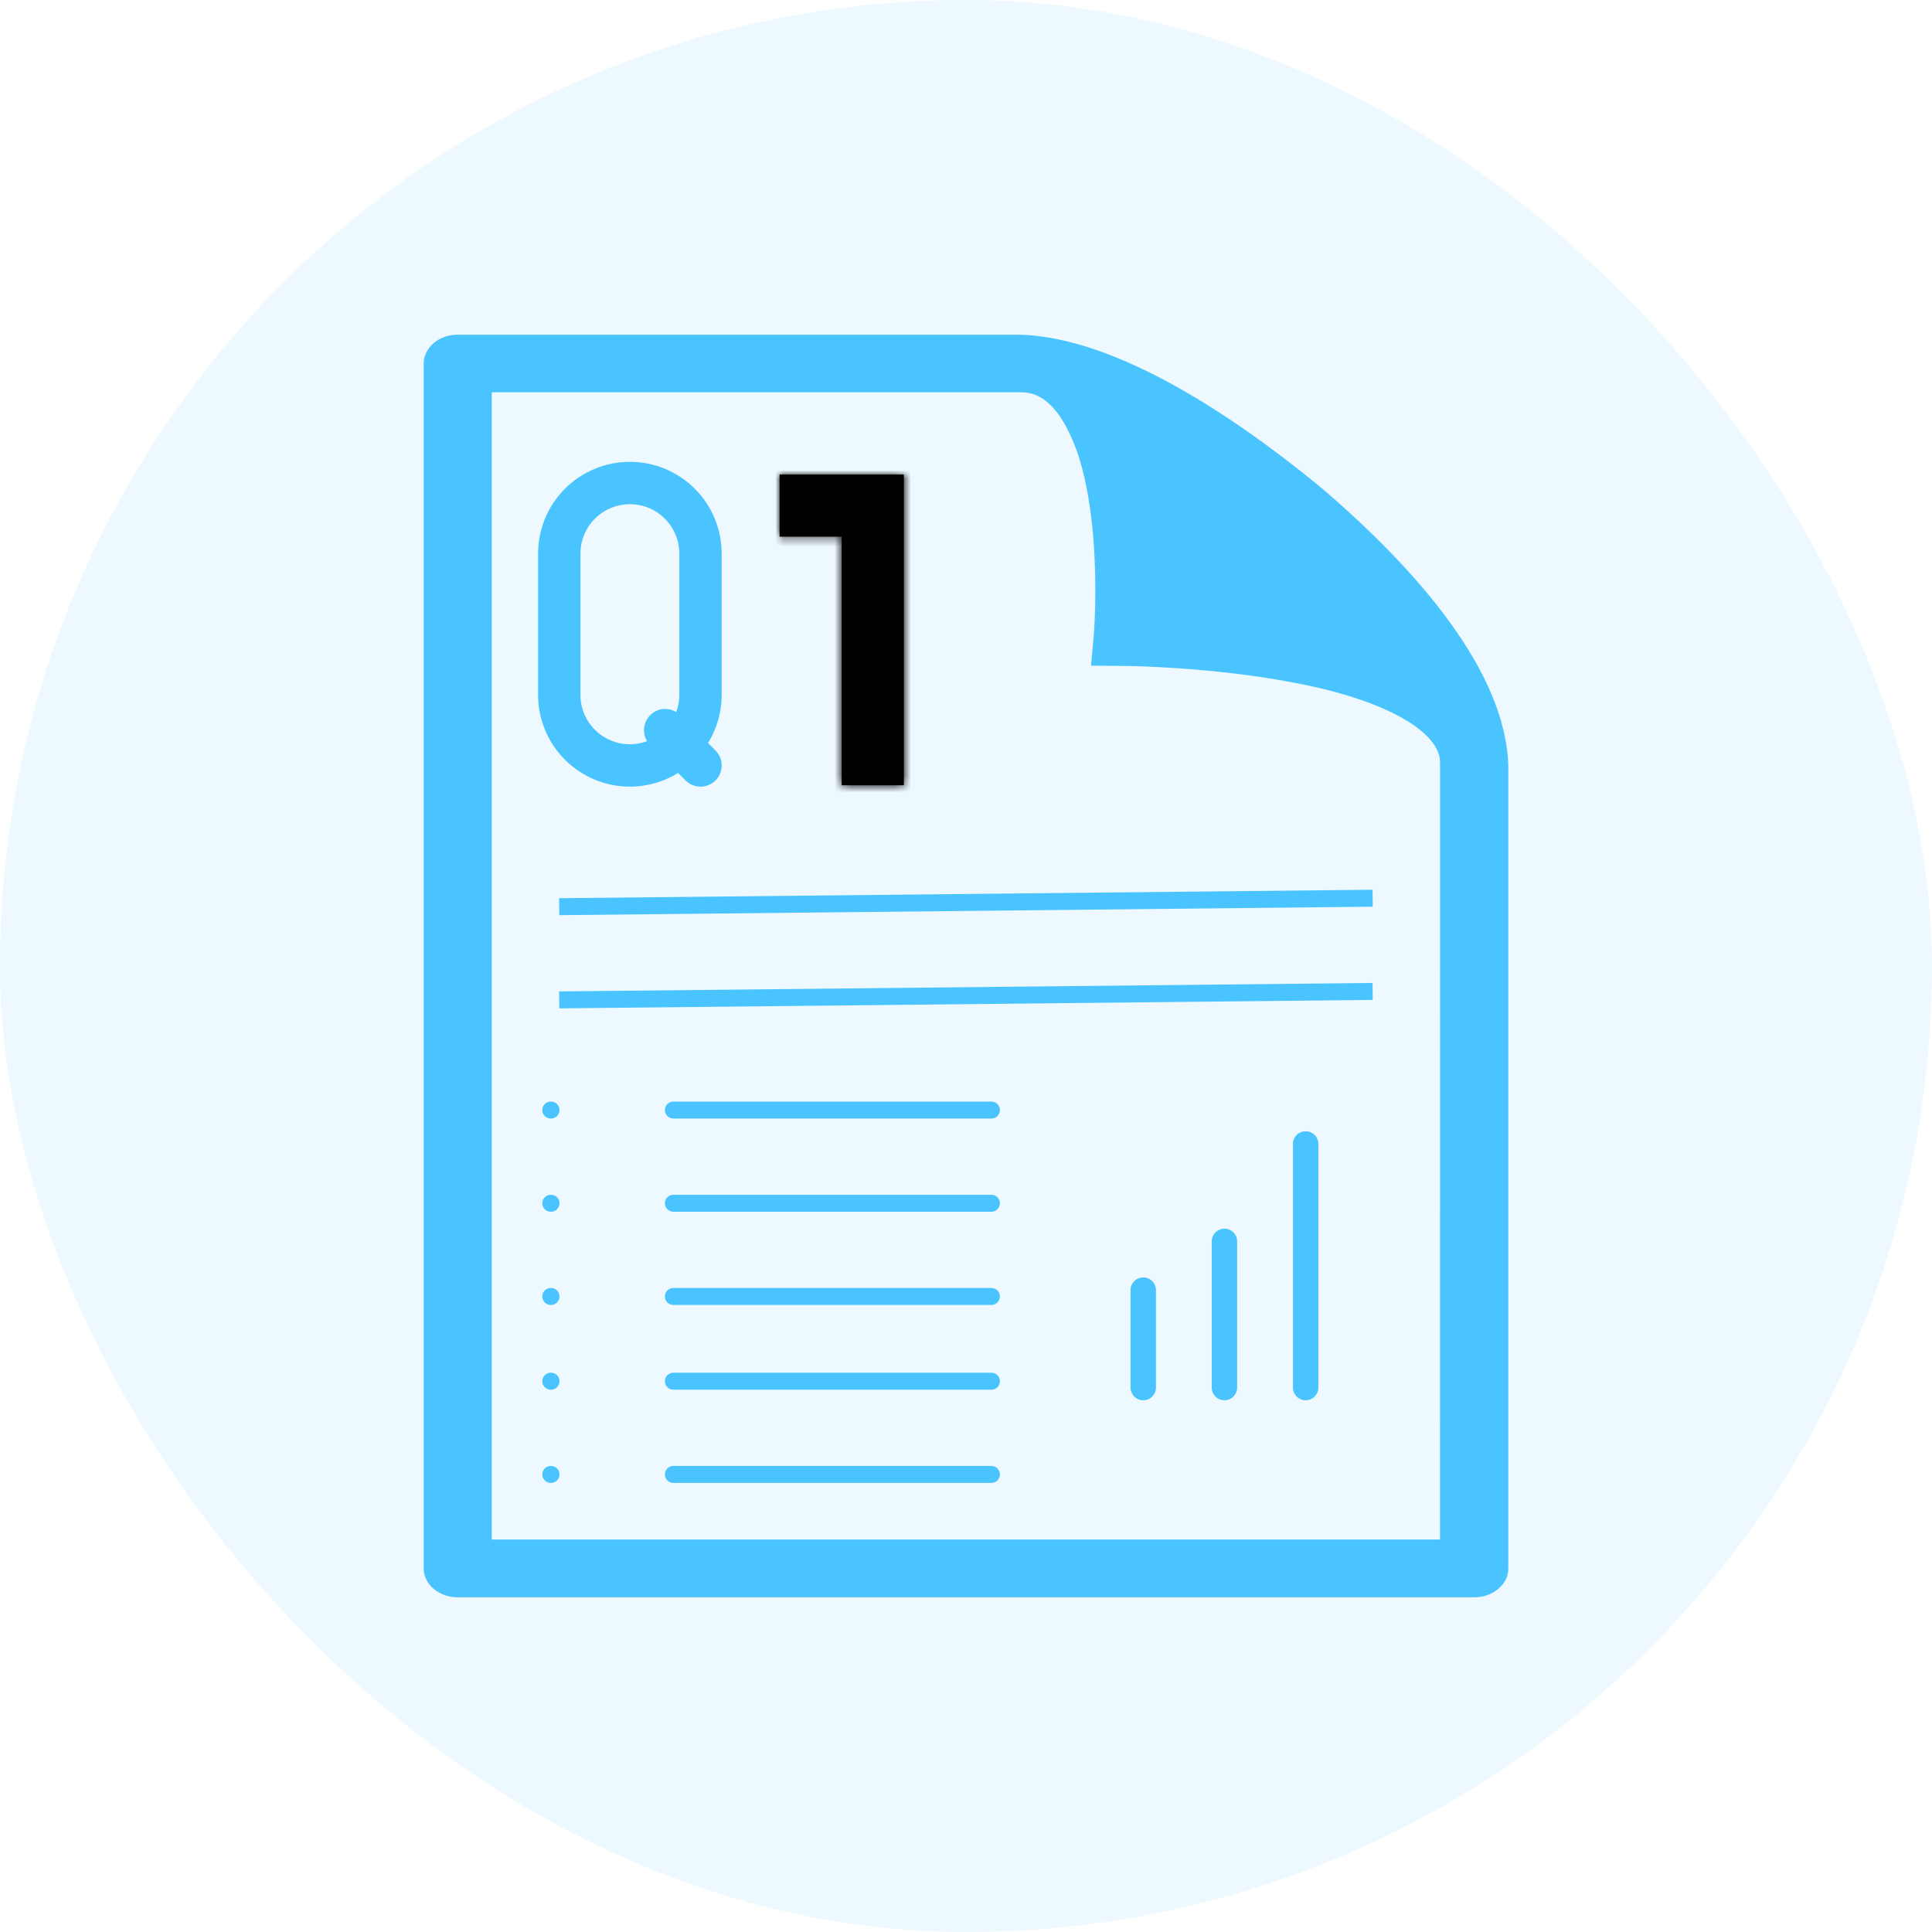 <svg xmlns="http://www.w3.org/2000/svg" width="228" height="228" viewBox="0 0 228 228" fill="none"><rect width="228" height="228" rx="114" fill="#4AC4FF" fill-opacity="0.1"></rect><path d="M155.83 57.481C144.439 48.132 132.159 40.638 122.073 39.611C121.504 39.542 120.93 39.505 120.356 39.5H54.024C53.494 39.495 52.969 39.58 52.479 39.751C51.99 39.922 51.546 40.175 51.176 40.494C50.424 41.135 50.001 42 50 42.902V185.104C50 185.55 50.104 185.992 50.306 186.405C50.509 186.817 50.805 187.192 51.179 187.507C51.553 187.823 51.996 188.073 52.484 188.243C52.972 188.413 53.496 188.501 54.024 188.5H173.976C174.504 188.504 175.026 188.418 175.514 188.247C176.001 188.076 176.442 187.824 176.811 187.506C177.191 187.194 177.492 186.82 177.696 186.408C177.901 185.995 178.004 185.551 178 185.104V90.477C177.765 79.488 167.588 67.515 155.83 57.481ZM169.939 181.68H58.034V46.293H120.362V46.304C123.079 46.166 125.424 48.435 127.221 53.627C128.854 58.569 129.265 65.014 129.259 69.476C129.272 72.756 129.082 74.954 129.082 74.954L128.756 78.555L133.041 78.593C133.06 78.593 142.943 78.693 152.636 80.554C161.951 82.255 169.228 85.645 169.913 89.483C169.944 89.829 169.955 90.165 169.946 90.489L169.939 181.68Z" fill="#4AC4FF"></path><mask id="path-3-inside-1_66_15" fill="white"><path d="M92 56V63.333H99.333V92.667H106.667V56H92Z"></path></mask><path d="M92 56V63.333H99.333V92.667H106.667V56H92Z" fill="black"></path><path d="M92 56V9H45V56H92ZM92 63.333H45V110.333H92V63.333ZM99.333 63.333H146.333V16.333H99.333V63.333ZM99.333 92.667H52.333V139.667H99.333V92.667ZM106.667 92.667V139.667H153.667V92.667H106.667ZM106.667 56H153.667V9H106.667V56ZM92 56H45V63.333H92H139V56H92ZM92 63.333V110.333H99.333V63.333V16.333H92V63.333ZM99.333 63.333H52.333V92.667H99.333H146.333V63.333H99.333ZM99.333 92.667V139.667H106.667V92.667V45.667H99.333V92.667ZM106.667 92.667H153.667V56H106.667H59.667V92.667H106.667ZM106.667 56V9H92V56V103H106.667V56Z" fill="black" mask="url(#path-3-inside-1_66_15)"></path><path d="M78.5 86.167L82.667 90.333M74.333 57C76.543 57 78.663 57.878 80.226 59.441C81.789 61.004 82.667 63.123 82.667 65.333V82C82.667 84.21 81.789 86.33 80.226 87.893C78.663 89.455 76.543 90.333 74.333 90.333C72.123 90.333 70.004 89.455 68.441 87.893C66.878 86.33 66 84.21 66 82V65.333C66 63.123 66.878 61.004 68.441 59.441C70.004 57.878 72.123 57 74.333 57Z" stroke="#4AC4FF" stroke-width="5" stroke-linecap="round" stroke-linejoin="round"></path><line x1="65.99" y1="107" x2="161.99" y2="106" stroke="#4AC4FF" stroke-width="2"></line><path d="M65.99 118L161.99 117" stroke="#4AC4FF" stroke-width="2"></path><g clip-path="url(#clip0_66_15)"><path d="M79.465 142H117M79.465 153H117M79.465 131H117M65.029 142H65M65.029 153H65M65.029 131H65" stroke="#4AC4FF" stroke-width="2" stroke-linecap="round" stroke-linejoin="round"></path><path d="M79.465 174H117M79.465 185H117M79.465 163H117M65.029 174H65M65.029 185H65M65.029 163H65" stroke="#4AC4FF" stroke-width="2" stroke-linecap="round" stroke-linejoin="round"></path></g><path d="M154.083 135V163.75M144.5 146.5V163.75M134.917 152.25V163.75" stroke="#4AC4FF" stroke-width="3" stroke-linecap="round"></path><defs><clipPath id="clip0_66_15"><rect width="61" height="54" fill="white" transform="matrix(-1 0 0 1 122 127)"></rect></clipPath></defs></svg>